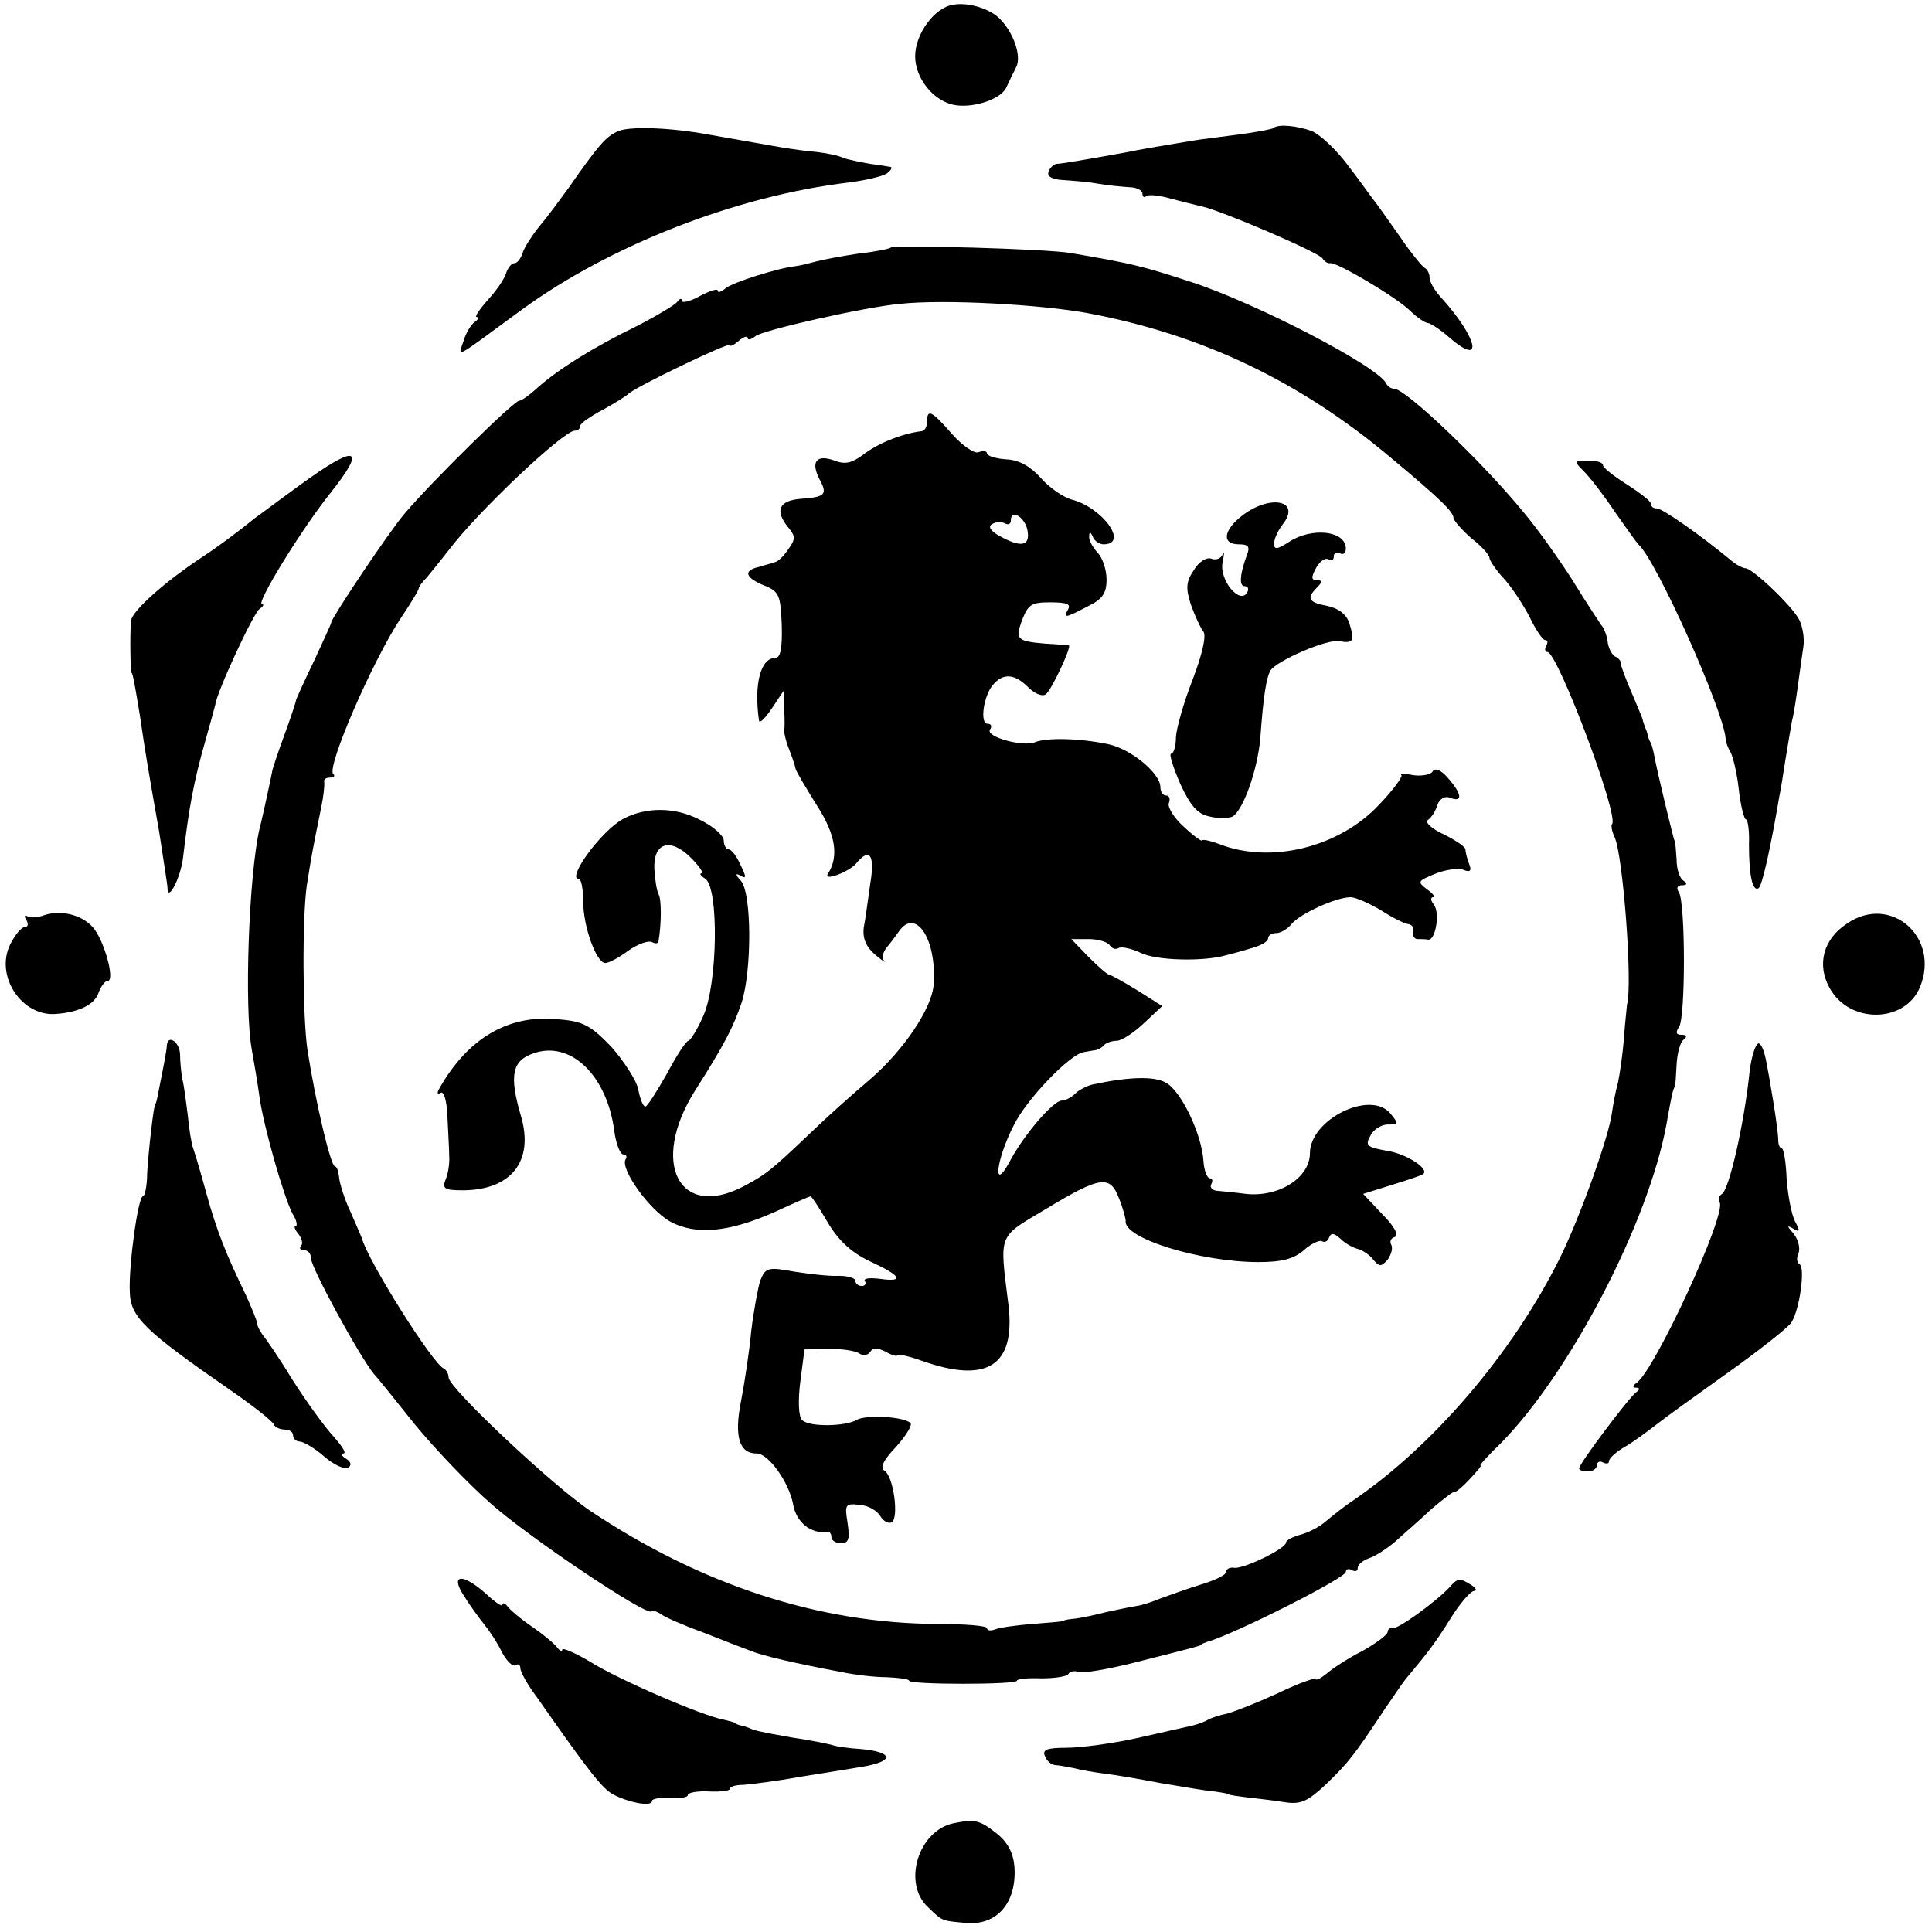 <?xml version="1.0" standalone="no"?>
<!DOCTYPE svg PUBLIC "-//W3C//DTD SVG 20010904//EN"
 "http://www.w3.org/TR/2001/REC-SVG-20010904/DTD/svg10.dtd">
<svg version="1.0" xmlns="http://www.w3.org/2000/svg"
 width="323pt" height="323pt" viewBox="0 0 323 323"
 preserveAspectRatio="xMidYMid meet">
<g transform="translate(0,323) scale(0.1,-0.1)"
fill="#000000" stroke="none">
<path d="M1593 3222 c-31 -5 -63 -49 -63 -86 0 -36 29 -73 63 -81 31 -7 79 8
89 28 4 9 12 25 17 35 9 18 -4 56 -26 79 -16 18 -54 30 -80 25z"/>
<path d="M1034 3011 c-21 -9 -33 -23 -84 -96 -14 -19 -35 -48 -48 -63 -12 -15
-25 -35 -28 -44 -3 -10 -9 -18 -14 -18 -5 0 -11 -8 -14 -17 -3 -10 -17 -30
-31 -45 -14 -16 -22 -28 -18 -28 4 0 3 -4 -3 -8 -6 -4 -15 -18 -19 -32 -9 -28
-20 -34 97 52 148 108 360 191 548 213 30 4 59 11 64 16 6 5 8 9 5 10 -2 0
-17 3 -34 5 -16 3 -37 7 -45 10 -8 4 -28 8 -45 10 -16 1 -41 5 -55 7 -23 4
-40 7 -125 22 -65 12 -131 14 -151 6z"/>
<path d="M2129 3016 c-2 -2 -29 -7 -59 -11 -30 -4 -64 -8 -75 -10 -31 -5 -96
-16 -114 -20 -61 -11 -107 -19 -115 -19 -5 -1 -11 -7 -13 -13 -3 -8 6 -13 24
-14 15 -1 42 -3 58 -6 17 -3 40 -5 53 -6 12 0 22 -5 22 -11 0 -5 3 -7 6 -4 3
3 21 2 41 -4 19 -5 43 -11 52 -13 33 -7 196 -77 202 -87 3 -5 9 -9 13 -8 11 2
109 -56 133 -79 12 -12 26 -21 30 -21 4 0 21 -11 37 -25 58 -50 46 1 -16 69
-10 11 -18 25 -18 32 0 7 -4 14 -8 16 -4 2 -23 25 -42 53 -19 27 -38 54 -43
60 -4 5 -23 32 -43 58 -20 27 -47 52 -61 58 -25 9 -56 12 -64 5z"/>
<path d="M1489 2816 c-2 -2 -26 -7 -54 -10 -27 -4 -59 -10 -70 -13 -11 -3 -27
-7 -35 -8 -29 -3 -105 -27 -117 -37 -7 -6 -13 -8 -13 -4 0 4 -13 0 -30 -9 -16
-9 -30 -12 -30 -8 0 5 -4 4 -8 -2 -4 -5 -34 -23 -67 -40 -72 -35 -131 -72
-165 -102 -14 -13 -28 -23 -32 -23 -9 0 -148 -137 -191 -188 -26 -30 -120
-171 -123 -182 0 -3 -14 -32 -29 -65 -16 -33 -29 -62 -30 -65 0 -3 -9 -30 -20
-60 -11 -30 -20 -57 -20 -60 -1 -6 -17 -81 -21 -95 -18 -78 -26 -299 -13 -370
4 -22 10 -58 13 -80 7 -49 40 -165 55 -194 7 -11 9 -21 5 -21 -3 0 -1 -6 5
-13 6 -8 8 -17 4 -20 -3 -4 -1 -7 5 -7 7 0 12 -6 12 -14 0 -15 80 -162 105
-193 6 -6 37 -45 69 -85 33 -40 90 -100 128 -133 66 -58 259 -187 267 -179 2
2 9 0 15 -4 6 -5 38 -19 71 -31 33 -13 69 -27 80 -31 19 -8 75 -21 155 -36 19
-4 52 -8 72 -8 21 -1 38 -3 38 -6 0 -3 41 -5 90 -5 50 0 90 2 90 5 0 3 18 5
40 4 23 0 43 3 46 7 2 5 10 6 17 4 7 -3 48 4 92 15 103 26 110 28 113 30 1 2
5 3 10 5 46 13 232 107 232 117 0 5 5 6 10 3 6 -3 10 -2 10 4 0 5 8 12 19 16
10 3 30 16 44 28 13 12 41 36 60 54 20 17 37 30 39 29 2 -1 13 8 25 21 12 13
21 23 18 23 -2 0 13 17 34 37 117 119 247 370 277 533 9 51 11 59 14 63 1 1 2
18 3 37 1 19 6 38 12 42 6 5 5 8 -4 8 -9 0 -10 4 -4 13 11 14 11 206 0 225 -5
7 -3 12 5 12 9 0 9 3 2 8 -6 4 -11 19 -11 35 -1 15 -2 28 -3 30 -2 3 -29 115
-34 142 -2 11 -5 21 -6 23 -1 1 -4 7 -5 12 -1 6 -4 12 -5 15 -1 3 -3 8 -4 13
-1 4 -10 24 -19 46 -9 21 -17 42 -17 46 0 5 -4 10 -9 12 -5 2 -11 12 -13 23
-1 11 -6 25 -11 30 -4 6 -26 39 -48 75 -23 36 -60 88 -83 115 -68 83 -196 205
-215 205 -5 0 -11 4 -13 8 -11 28 -219 136 -328 171 -80 26 -95 30 -200 48
-40 7 -295 14 -301 9z m332 -110 c190 -36 353 -114 504 -241 84 -70 105 -91
105 -101 1 -5 14 -20 30 -34 17 -13 30 -28 30 -32 0 -5 11 -21 24 -35 13 -14
32 -43 43 -64 10 -21 22 -39 26 -39 5 0 5 -4 2 -10 -3 -5 -2 -10 2 -10 17 0
121 -276 108 -288 -2 -2 0 -12 4 -21 14 -26 31 -247 21 -281 0 -3 -3 -27 -5
-55 -2 -27 -7 -61 -10 -75 -4 -14 -8 -36 -10 -50 -5 -40 -54 -176 -87 -243
-79 -159 -212 -315 -348 -407 -12 -8 -31 -23 -43 -33 -11 -10 -31 -20 -44 -23
-13 -4 -23 -9 -23 -13 0 -10 -72 -45 -87 -42 -7 1 -13 -2 -13 -7 0 -5 -19 -14
-42 -21 -23 -7 -53 -18 -67 -23 -14 -6 -33 -12 -41 -13 -8 -1 -31 -6 -50 -10
-19 -5 -43 -10 -52 -11 -10 -1 -19 -2 -20 -4 -2 -1 -25 -3 -52 -5 -26 -2 -55
-6 -62 -9 -8 -3 -14 -2 -14 2 0 4 -37 7 -83 7 -198 1 -394 65 -580 189 -64 43
-237 206 -237 223 0 6 -4 13 -8 15 -18 7 -127 180 -137 218 -1 3 -10 23 -19
44 -10 21 -18 47 -19 57 -1 11 -4 19 -7 19 -7 0 -32 105 -46 195 -8 54 -9 220
-1 275 7 44 9 57 24 130 4 19 6 38 5 43 -1 4 3 7 10 7 6 0 9 3 5 6 -11 12 66
190 114 262 16 24 29 45 29 48 0 3 6 11 13 18 6 7 23 28 37 46 48 64 192 200
211 200 5 0 9 3 9 8 0 4 17 16 38 27 20 11 39 23 42 26 8 10 170 88 170 82 0
-3 7 0 15 7 8 7 15 9 15 5 0 -4 6 -3 13 3 12 10 184 49 242 54 73 8 237 -1
316 -16z"/>
<path d="M1550 2525 c0 -8 -4 -16 -10 -16 -33 -4 -74 -21 -98 -40 -18 -13 -29
-16 -47 -9 -30 11 -40 -2 -25 -31 14 -26 10 -30 -32 -33 -36 -3 -43 -20 -20
-48 12 -14 12 -20 0 -36 -7 -11 -17 -21 -23 -22 -5 -2 -18 -5 -27 -8 -26 -6
-22 -18 10 -31 25 -10 27 -17 29 -66 1 -39 -2 -55 -11 -55 -24 0 -36 -43 -27
-105 1 -5 10 4 21 20 l20 30 1 -30 c1 -16 1 -33 0 -37 0 -4 3 -18 8 -30 5 -13
10 -27 11 -33 1 -5 18 -33 36 -62 31 -48 37 -85 18 -114 -8 -13 35 3 47 17 23
28 32 15 24 -33 -4 -27 -8 -60 -11 -74 -2 -18 4 -32 19 -45 12 -10 19 -15 15
-10 -4 4 -2 13 3 20 5 6 15 19 22 29 28 40 63 -13 58 -88 -2 -40 -51 -112
-107 -160 -26 -22 -71 -62 -100 -90 -65 -62 -74 -69 -112 -89 -107 -55 -155
40 -81 159 51 80 65 108 79 149 17 54 17 181 -1 203 -10 11 -10 14 -1 9 10 -6
10 -2 0 18 -6 14 -15 26 -20 26 -4 0 -8 7 -8 15 0 8 -18 24 -41 35 -41 21 -89
21 -127 1 -37 -20 -96 -101 -74 -101 4 0 7 -17 7 -37 0 -42 22 -103 37 -103 6
0 23 9 39 21 16 11 33 17 39 14 5 -3 11 -3 11 2 5 29 5 70 0 78 -3 6 -6 24 -7
42 -2 45 27 53 61 19 14 -14 22 -26 18 -26 -4 0 -2 -4 6 -9 23 -15 21 -175 -3
-229 -10 -23 -22 -42 -25 -42 -4 0 -20 -25 -36 -55 -17 -30 -33 -55 -36 -55
-4 0 -9 13 -12 29 -3 15 -24 47 -45 71 -35 36 -47 43 -91 46 -81 8 -149 -32
-196 -115 -5 -8 -4 -12 2 -8 5 3 10 -13 11 -39 1 -24 3 -54 3 -66 1 -13 -2
-31 -6 -40 -6 -15 -2 -18 28 -18 82 0 120 49 98 124 -20 68 -15 93 21 105 62
22 123 -37 135 -130 3 -22 10 -39 15 -39 5 0 7 -4 4 -8 -10 -16 40 -85 74
-104 44 -24 100 -18 178 17 30 14 56 25 57 25 2 0 15 -20 29 -44 18 -30 39
-50 71 -65 52 -24 58 -35 16 -29 -17 2 -28 1 -25 -4 3 -4 0 -8 -5 -8 -6 0 -11
4 -11 9 0 4 -12 8 -27 8 -16 -1 -49 3 -75 7 -44 8 -48 7 -57 -15 -4 -13 -11
-51 -15 -84 -3 -33 -11 -86 -17 -117 -12 -60 -3 -88 26 -88 20 0 54 -48 61
-85 5 -30 30 -50 57 -46 4 1 7 -3 7 -9 0 -5 7 -10 16 -10 13 0 15 7 11 34 -5
31 -4 33 21 30 14 -1 29 -10 34 -19 5 -8 13 -13 19 -10 12 8 3 76 -12 86 -8 5
-3 17 19 40 17 19 28 37 24 40 -11 11 -76 14 -90 5 -19 -11 -80 -12 -91 0 -6
5 -7 33 -3 64 l7 54 40 1 c22 0 45 -3 52 -8 6 -4 14 -3 18 3 4 7 12 7 26 0 10
-6 19 -8 19 -6 0 3 19 -1 41 -9 110 -39 157 -8 145 93 -15 122 -19 112 63 161
91 55 107 57 122 17 7 -17 11 -34 11 -37 -5 -29 125 -69 222 -69 38 0 59 5 76
20 12 11 26 17 30 15 5 -3 10 0 12 6 3 8 8 8 19 -2 8 -8 21 -15 29 -17 8 -2
20 -10 26 -18 10 -12 13 -12 24 0 6 9 9 19 6 25 -3 5 -1 11 6 13 7 3 -1 18
-21 38 l-32 34 48 15 c26 8 50 16 52 18 12 8 -27 34 -60 39 -34 6 -37 9 -28
25 5 11 19 19 29 19 18 0 19 1 4 19 -34 39 -134 -11 -134 -67 0 -41 -52 -74
-107 -68 -15 2 -36 4 -46 5 -10 0 -15 6 -12 11 3 6 2 10 -2 10 -5 0 -10 13
-11 29 -3 46 -38 118 -63 131 -19 11 -61 10 -122 -3 -9 -2 -23 -9 -29 -15 -7
-7 -17 -12 -23 -12 -14 0 -64 -58 -87 -102 -29 -54 -23 3 7 61 21 43 94 119
117 122 4 1 12 2 17 3 5 0 13 4 17 9 4 4 14 7 21 7 8 0 28 13 45 29 l31 29
-41 26 c-23 14 -44 26 -47 26 -3 0 -19 14 -35 30 l-29 30 29 0 c16 0 32 -5 35
-10 4 -6 10 -8 15 -5 5 3 22 -1 37 -8 26 -13 105 -15 143 -4 8 2 27 7 43 12
15 4 27 11 27 16 0 5 6 9 14 9 7 0 19 7 26 16 15 17 74 44 98 44 8 0 31 -10
51 -22 20 -13 41 -23 46 -23 6 -1 9 -6 8 -13 -2 -7 2 -12 7 -12 6 0 13 0 18
-1 12 -1 20 45 9 59 -5 6 -6 12 -1 12 4 0 0 6 -10 13 -17 13 -16 14 13 26 17
7 38 10 47 7 12 -5 15 -2 10 10 -3 8 -6 19 -6 24 0 4 -16 15 -36 25 -20 9 -32
20 -27 24 5 3 13 14 16 25 4 11 13 16 22 12 21 -8 19 7 -4 33 -12 14 -22 18
-26 11 -3 -5 -18 -8 -32 -6 -14 3 -23 3 -20 0 2 -3 -14 -25 -37 -49 -67 -72
-182 -100 -268 -66 -16 6 -28 8 -28 6 0 -3 -14 7 -30 22 -17 15 -28 33 -26 40
3 7 1 13 -4 13 -6 0 -10 6 -10 14 0 23 -49 64 -88 72 -48 10 -103 11 -122 3
-20 -8 -82 9 -75 21 4 6 2 10 -4 10 -13 0 -7 46 9 65 17 20 36 19 59 -4 10
-10 23 -16 29 -12 9 5 44 80 39 82 -1 0 -19 2 -40 3 -47 4 -50 7 -38 40 10 25
15 29 46 29 30 0 36 -3 30 -13 -8 -14 -3 -13 33 6 25 12 32 22 32 45 0 17 -7
37 -15 45 -8 9 -15 21 -14 27 0 9 2 8 6 0 2 -7 11 -13 18 -13 43 0 -2 62 -54
75 -14 4 -37 20 -51 36 -17 19 -36 30 -57 31 -18 1 -33 6 -33 10 0 4 -6 5 -14
2 -7 -3 -27 11 -44 30 -35 40 -42 43 -42 21z m168 -183 c4 -25 -11 -28 -47 -8
-15 8 -20 16 -12 20 6 4 16 4 21 1 6 -3 10 -1 10 5 0 21 25 4 28 -18z"/>
<path d="M2078 2369 c-33 -25 -36 -49 -7 -49 16 0 19 -4 14 -17 -12 -32 -14
-53 -4 -53 6 0 7 -5 4 -11 -13 -20 -47 22 -41 51 3 14 3 20 0 13 -3 -7 -11
-10 -19 -7 -7 3 -21 -5 -29 -19 -13 -19 -14 -30 -5 -58 7 -19 16 -39 21 -45 5
-7 -2 -38 -18 -80 -15 -38 -27 -81 -28 -96 0 -16 -4 -28 -8 -28 -4 0 3 -22 15
-50 17 -37 29 -51 49 -55 15 -4 33 -3 39 0 18 12 41 77 46 130 5 70 10 102 17
114 10 16 94 53 115 49 24 -4 26 0 17 30 -5 15 -18 25 -37 29 -32 6 -35 13
-17 31 9 9 9 12 0 12 -10 0 -10 5 -2 20 6 11 15 18 21 15 5 -4 9 -1 9 5 0 6 5
8 10 5 6 -3 10 0 10 8 0 30 -57 36 -95 11 -20 -13 -25 -13 -25 -3 0 8 7 23 15
33 30 39 -20 50 -67 15z"/>
<path d="M500 2418 c-36 -26 -69 -51 -75 -55 -28 -23 -65 -50 -85 -63 -64 -42
-120 -92 -121 -108 -2 -23 -1 -87 1 -87 2 0 6 -23 14 -72 9 -62 16 -103 32
-193 7 -47 14 -89 14 -94 0 -26 22 16 26 50 10 85 18 128 38 198 8 28 15 54
16 58 2 20 64 154 74 160 6 4 8 8 4 8 -11 0 66 125 113 184 64 80 46 85 -51
14z"/>
<path d="M2648 2442 c11 -11 34 -41 52 -68 19 -27 36 -51 39 -54 30 -26 143
-279 146 -325 0 -5 4 -16 8 -22 4 -7 11 -35 14 -63 3 -27 9 -50 12 -50 3 0 6
-19 5 -42 0 -52 6 -79 16 -73 6 4 20 66 35 155 2 8 6 35 10 60 4 25 9 54 11
65 3 11 7 38 10 60 3 22 7 51 9 64 2 13 -1 33 -7 45 -12 23 -78 86 -90 86 -4
0 -16 6 -25 14 -52 43 -114 86 -123 86 -6 0 -10 3 -10 8 0 4 -18 18 -40 32
-22 14 -40 28 -40 32 0 5 -11 8 -25 8 -24 0 -24 -1 -7 -18z"/>
<path d="M74 1700 c-10 -4 -23 -5 -28 -2 -5 3 -6 0 -2 -6 4 -7 3 -12 -3 -12
-5 0 -16 -13 -24 -29 -26 -53 20 -122 78 -116 38 3 64 16 70 36 4 10 10 19 15
19 13 0 -6 69 -25 90 -19 21 -53 29 -81 20z"/>
<path d="M3088 1686 c-40 -26 -51 -69 -29 -108 33 -60 126 -59 151 2 34 83
-49 156 -122 106z"/>
<path d="M279 1483 c0 -8 -6 -38 -14 -78 -2 -11 -4 -20 -5 -20 -3 0 -12 -82
-14 -117 0 -21 -4 -38 -7 -38 -8 0 -24 -114 -22 -160 1 -42 25 -65 168 -164
39 -27 72 -53 73 -58 2 -4 10 -8 18 -8 8 0 14 -4 14 -10 0 -5 5 -10 11 -10 6
0 25 -11 41 -25 16 -14 34 -22 40 -19 6 4 5 10 -3 15 -8 5 -10 9 -5 9 6 0 -2
12 -16 28 -14 15 -44 56 -67 92 -22 36 -45 70 -51 77 -5 7 -10 16 -10 20 0 4
-9 26 -19 48 -33 68 -49 108 -66 170 -9 33 -19 67 -22 75 -3 8 -7 33 -9 55 -3
22 -6 49 -9 60 -2 11 -4 30 -4 43 -1 20 -20 33 -22 15z"/>
<path d="M2937 1483 c-5 -7 -10 -27 -12 -45 -9 -87 -34 -196 -46 -204 -5 -3
-7 -9 -4 -14 12 -20 -109 -282 -139 -302 -7 -5 -7 -8 -1 -8 7 0 7 -3 0 -8 -12
-9 -95 -119 -95 -127 0 -3 7 -5 15 -5 8 0 15 5 15 11 0 5 5 7 10 4 6 -3 10 -2
10 2 0 5 12 16 28 25 15 9 38 26 52 37 14 11 68 50 120 87 52 37 100 75 105
83 14 22 23 91 14 97 -5 2 -6 11 -2 19 3 9 -1 23 -8 32 -12 14 -12 15 -1 9 11
-7 12 -4 3 12 -6 12 -12 44 -14 71 -1 28 -5 51 -8 51 -3 0 -6 6 -6 13 0 18
-13 97 -21 137 -5 22 -11 30 -15 23z"/>
<path d="M775 563 c10 -16 25 -37 34 -48 9 -11 23 -32 30 -47 8 -15 18 -25 23
-22 4 3 8 1 8 -5 0 -6 12 -28 28 -49 88 -126 109 -152 127 -162 27 -14 65 -21
65 -11 0 4 14 6 30 5 17 -1 30 1 30 5 0 4 16 7 35 6 19 -1 35 1 35 4 0 4 10 7
23 7 12 1 54 6 92 13 39 6 86 14 105 17 56 9 55 25 -2 30 -18 1 -40 4 -48 7
-8 2 -37 8 -65 12 -57 10 -63 12 -70 15 -3 1 -9 4 -15 5 -5 1 -11 3 -12 5 -2
1 -10 3 -18 5 -35 6 -178 68 -222 96 -27 16 -48 25 -48 21 0 -4 -4 -2 -8 3 -4
6 -23 22 -42 35 -19 13 -38 29 -42 35 -4 5 -8 6 -8 2 0 -4 -12 4 -27 18 -39
35 -61 34 -38 -2z"/>
<path d="M2424 577 c-22 -24 -88 -72 -96 -69 -4 1 -8 -2 -8 -6 0 -5 -19 -19
-42 -32 -24 -12 -51 -30 -60 -38 -10 -8 -18 -12 -18 -9 0 3 -29 -7 -64 -24
-35 -16 -73 -31 -85 -34 -11 -2 -26 -7 -31 -10 -5 -3 -18 -8 -27 -10 -10 -2
-52 -12 -93 -21 -41 -9 -94 -16 -117 -16 -32 0 -41 -3 -36 -14 3 -8 10 -14 17
-15 6 0 20 -3 31 -5 11 -3 34 -7 50 -9 17 -2 59 -9 95 -16 36 -6 76 -13 90
-14 14 -2 25 -4 25 -5 0 -1 14 -3 30 -5 17 -2 45 -5 63 -8 27 -4 38 1 70 31
37 36 45 46 98 126 15 22 30 44 35 50 37 44 49 60 74 100 16 26 34 46 39 46 6
0 4 5 -4 10 -19 12 -23 12 -36 -3z"/>
<path d="M1595 182 c-60 -12 -87 -101 -43 -141 24 -23 21 -22 64 -26 51 -4 84
34 80 94 -2 23 -11 41 -30 56 -28 22 -36 24 -71 17z"/>
</g>
</svg>
